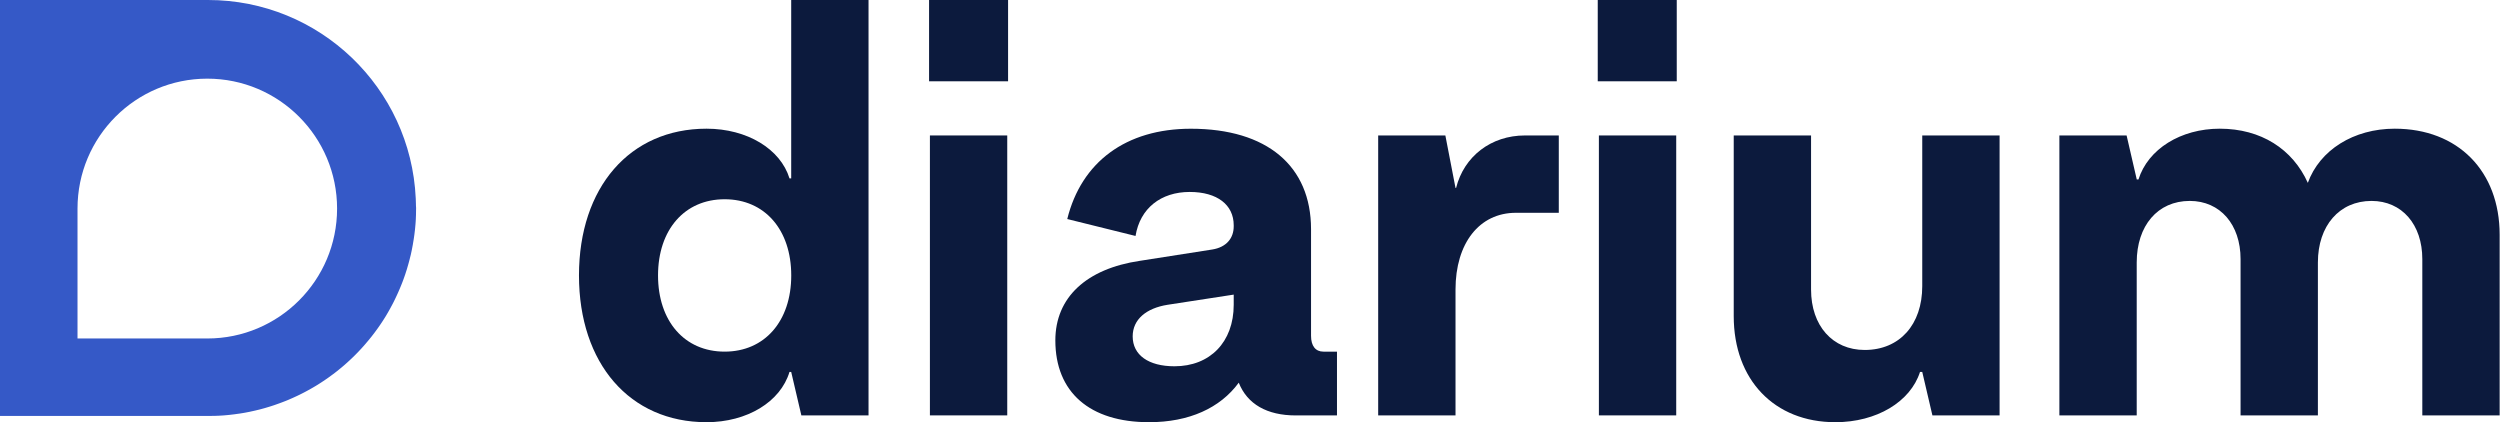 <?xml version="1.0" encoding="UTF-8"?> <svg xmlns="http://www.w3.org/2000/svg" width="5922" height="1000" viewBox="0 0 5922 1000" fill="none"><path d="M985.316 486.878C985.316 485.211 985.316 483.441 985.211 481.775C985.107 478.65 985.003 475.422 984.899 472.297C984.899 471.36 984.795 470.423 984.795 469.485C972.714 208.082 757.03 0 492.71 0C491.668 0 490.627 0 489.481 0C488.44 0 487.398 0 486.357 0H0V486.357C0 487.398 0 488.44 0 489.481C0 490.523 0 491.564 0 492.606V985.316H492.71C493.231 985.316 493.751 985.316 494.376 985.316C496.355 985.316 498.334 985.316 500.312 985.211C502.604 985.211 504.895 985.107 507.186 985.107C507.707 985.107 508.332 985.107 508.852 985.107C510.519 985.003 512.185 985.003 513.851 984.899C515.726 984.795 517.601 984.795 519.475 984.691C521.766 984.587 524.058 984.378 526.349 984.274C528.223 984.17 529.994 984.066 531.868 983.858C534.16 983.649 536.451 983.441 538.742 983.233C540.512 983.024 542.283 982.92 544.053 982.712C546.449 982.504 548.74 982.191 551.135 981.879C552.802 981.67 554.572 981.462 556.238 981.254C558.738 980.941 561.133 980.525 563.633 980.212C565.195 980.004 566.757 979.796 568.215 979.588C571.027 979.171 573.839 978.65 576.547 978.234C577.692 978.025 578.942 977.817 580.192 977.609C584.149 976.88 588.107 976.151 592.064 975.318C592.481 975.213 592.897 975.109 593.314 975.005C596.855 974.276 600.292 973.547 603.728 972.714C605.082 972.402 606.332 972.089 607.686 971.777C610.29 971.152 612.789 970.527 615.393 969.902C616.955 969.485 618.517 969.069 619.975 968.652C622.266 968.027 624.557 967.403 626.849 966.778C628.515 966.361 630.077 965.84 631.743 965.32C633.93 964.695 636.118 964.07 638.305 963.341C639.971 962.82 641.637 962.299 643.304 961.779C645.386 961.154 647.573 960.425 649.656 959.696C651.323 959.175 652.989 958.55 654.655 957.925C656.738 957.196 658.717 956.467 660.8 955.738C662.466 955.114 664.133 954.489 665.903 953.864C667.882 953.135 669.861 952.406 671.943 951.573C673.61 950.948 675.276 950.219 677.046 949.594C679.025 948.761 681.004 948.032 682.879 947.198C684.545 946.469 686.211 945.74 687.878 945.011C689.752 944.178 691.731 943.345 693.606 942.512C695.272 941.783 696.938 941.054 698.605 940.221C700.479 939.388 702.354 938.45 704.228 937.617C705.895 936.784 707.561 936.055 709.227 935.222C711.102 934.284 712.977 933.347 714.851 932.41C716.517 931.577 718.08 930.744 719.746 929.91C721.621 928.973 723.391 927.932 725.266 926.994C726.828 926.161 728.494 925.224 730.056 924.391C731.827 923.349 733.701 922.412 735.472 921.371C737.034 920.433 738.596 919.6 740.262 918.663C742.033 917.621 743.803 916.58 745.574 915.538C747.136 914.601 748.698 913.664 750.26 912.727C752.031 911.685 753.801 910.539 755.572 909.394C757.134 908.457 758.592 907.415 760.154 906.478C761.925 905.332 763.591 904.187 765.361 903.041C766.82 902 768.382 901.062 769.84 900.021C771.61 898.875 773.276 897.625 775.047 896.48C776.505 895.438 777.963 894.397 779.421 893.356C781.087 892.106 782.858 890.856 784.524 889.606C785.982 888.565 787.336 887.523 788.794 886.482C790.46 885.232 792.127 883.878 793.897 882.629C795.251 881.587 796.709 880.546 798.063 879.4C799.729 878.046 801.396 876.692 803.062 875.338C804.416 874.297 805.77 873.151 807.019 872.11C808.686 870.652 810.456 869.298 812.123 867.84C813.372 866.799 814.622 865.757 815.872 864.612C817.642 863.049 819.309 861.591 821.079 860.029C822.225 858.988 823.37 857.946 824.516 856.905C826.39 855.134 828.265 853.468 830.14 851.698C831.077 850.76 832.014 849.927 832.952 849.094C835.659 846.49 838.367 843.887 840.971 841.283C841.179 841.075 841.283 840.971 841.491 840.762C844.095 838.159 846.699 835.451 849.302 832.743C850.24 831.806 851.073 830.869 852.01 829.827C853.781 827.952 855.551 826.078 857.217 824.203C858.259 823.058 859.3 821.912 860.342 820.766C861.904 819.1 863.466 817.33 864.924 815.559C866.07 814.309 867.111 813.06 868.153 811.706C869.611 810.04 870.964 808.373 872.422 806.707C873.568 805.353 874.61 803.999 875.651 802.749C877.005 801.083 878.359 799.417 879.713 797.75C880.754 796.397 881.9 794.939 882.941 793.585C884.191 791.918 885.545 790.252 886.794 788.586C887.836 787.128 888.982 785.67 890.023 784.212C891.273 782.545 892.522 780.879 893.668 779.213C894.709 777.755 895.751 776.297 896.792 774.839C897.938 773.172 899.188 771.402 900.333 769.735C901.375 768.277 902.312 766.715 903.354 765.257C904.499 763.487 905.645 761.82 906.79 760.05C907.728 758.488 908.769 757.03 909.706 755.468C910.852 753.697 911.893 751.927 913.039 750.156C913.976 748.594 914.914 747.032 915.851 745.47C916.892 743.699 917.934 741.929 918.975 740.158C919.913 738.596 920.85 736.93 921.683 735.368C922.725 733.597 923.662 731.827 924.703 729.952C925.641 728.286 926.474 726.724 927.307 725.057C928.244 723.287 929.286 721.412 930.223 719.642C931.056 717.975 931.889 716.413 932.722 714.747C933.66 712.872 934.597 711.102 935.43 709.227C936.263 707.561 937.097 705.895 937.826 704.228C938.763 702.354 939.596 700.479 940.429 698.604C941.158 696.938 941.991 695.272 942.72 693.605C943.554 691.731 944.387 689.856 945.22 687.878C945.949 686.211 946.678 684.441 947.407 682.774C948.24 680.796 948.969 678.921 949.802 676.942C950.531 675.276 951.156 673.505 951.885 671.839C952.614 669.86 953.447 667.882 954.176 665.903C954.801 664.237 955.426 662.466 956.051 660.8C956.78 658.821 957.509 656.738 958.238 654.655C958.863 652.989 959.384 651.323 960.008 649.552C960.737 647.469 961.362 645.386 961.987 643.303C962.508 641.637 963.133 639.971 963.653 638.2C964.278 636.013 964.903 633.93 965.528 631.743C966.049 630.077 966.465 628.411 966.986 626.744C967.611 624.453 968.236 622.266 968.861 619.975C969.277 618.413 969.694 616.851 970.11 615.184C970.735 612.685 971.36 610.185 971.985 607.686C972.298 606.332 972.714 604.978 973.027 603.624C973.756 600.292 974.485 596.959 975.214 593.522C975.318 593.001 975.422 592.377 975.526 591.856C976.359 587.898 977.088 583.941 977.817 579.983C978.026 578.629 978.234 577.38 978.442 576.026C978.859 573.318 979.379 570.714 979.796 568.007C980.004 566.444 980.213 564.778 980.525 563.216C980.837 560.821 981.254 558.425 981.566 555.926C981.775 554.259 981.983 552.489 982.191 550.719C982.504 548.427 982.712 546.032 983.024 543.741C983.233 541.97 983.337 540.096 983.545 538.325C983.753 536.034 983.962 533.743 984.17 531.452C984.274 529.577 984.378 527.807 984.587 525.932C984.691 523.641 984.899 521.454 985.003 519.163C985.107 517.288 985.211 515.413 985.211 513.539C985.316 511.873 985.42 510.206 985.42 508.54C985.42 508.019 985.42 507.394 985.42 506.874C985.524 504.582 985.524 502.291 985.524 500C985.524 498.021 985.628 496.042 985.628 494.064C985.628 493.543 985.628 493.022 985.628 492.397C985.42 490.731 985.42 488.856 985.316 486.878ZM491.044 801.812H183.608V494.064C183.608 324.099 321.287 186.315 491.044 186.315C660.8 186.315 798.48 324.099 798.48 494.064C798.48 664.028 660.8 801.812 491.044 801.812Z" fill="#3559C7"></path><path d="M2057.38 0V983.962H1898.25L1874.19 881.067H1870.13C1848.78 951.885 1769.84 1000.1 1673.61 1000.1C1491.77 1000.1 1371.48 861.071 1371.48 652.468C1371.48 443.866 1491.77 304.832 1673.61 304.832C1769.84 304.832 1848.78 352.947 1870.13 422.516H1874.19V0H2057.38ZM1874.3 652.468C1874.3 544.158 1811.5 471.985 1716.52 471.985C1621.64 471.985 1558.74 544.158 1558.74 652.468C1558.74 760.779 1621.54 832.952 1716.52 832.952C1811.39 832.952 1874.3 760.779 1874.3 652.468Z" fill="#0C1A3D"></path><path d="M2387.94 0H2200.79V192.564H2387.94V0Z" fill="#0C1A3D"></path><path d="M2385.96 320.872H2202.77V983.963H2385.96V320.872Z" fill="#0C1A3D"></path><path d="M3167.05 832.954V984.068H3069.47C3001.25 984.068 2954.49 957.303 2934.39 906.48C2890.23 966.676 2816.71 1000.11 2721.83 1000.11C2581.44 1000.11 2499.9 929.288 2499.9 806.292C2499.9 704.647 2573.42 636.536 2700.48 617.79L2871.59 591.025C2905.02 585.713 2922.41 564.26 2922.41 536.245V533.537C2922.41 485.422 2883.67 454.699 2818.16 454.699C2749.95 454.699 2700.48 493.441 2689.86 558.948L2528.12 518.852C2561.55 383.776 2667.15 304.938 2820.87 304.938C3001.36 304.938 3105.6 393.149 3105.6 542.91V795.566C3105.6 819.623 3116.33 832.954 3134.97 832.954H3167.05ZM2922.41 721.935V697.877L2765.99 721.935C2715.16 729.954 2683.09 756.719 2683.09 796.815C2683.09 840.973 2720.48 867.634 2782.03 867.634C2866.28 867.738 2922.41 810.25 2922.41 721.935Z" fill="#0C1A3D"></path><path d="M3692.46 320.872V504.063H3590.92C3504.06 504.063 3447.83 576.236 3447.83 685.9V984.067H3264.63V320.872H3423.77L3447.83 445.221H3449.18C3467.93 370.341 3532.08 320.872 3612.27 320.872H3692.46Z" fill="#0C1A3D"></path><path d="M3784.73 0H3971.88V192.564H3784.73V0ZM3787.44 320.871H3970.63V983.962H3787.44V320.871Z" fill="#0C1A3D"></path><path d="M4736.62 320.872V983.963H4577.48L4553.43 881.068H4548.12C4525.41 951.886 4445.22 1000.11 4347.53 1000.11C4203.19 1000.11 4106.85 899.814 4106.85 748.804V320.872H4290.04V685.9C4290.04 771.507 4340.87 828.995 4417.1 828.995C4500 828.995 4553.43 768.8 4553.43 677.881V320.872H4736.62Z" fill="#0C1A3D"></path><path d="M5921.16 556.135V983.962H5737.97V613.623C5737.97 532.077 5689.86 475.943 5617.68 475.943C5541.45 475.943 5490.63 534.785 5490.63 621.642V983.962H5307.44V613.623C5307.44 532.077 5259.32 475.943 5187.15 475.943C5110.92 475.943 5061.45 534.785 5061.45 621.642V983.962H4878.26V320.871H5037.49L5061.55 425.12H5065.61C5088.32 352.948 5165.9 304.833 5258.18 304.833C5355.76 304.833 5430.64 352.948 5466.78 433.14C5494.9 355.552 5575.09 304.833 5672.67 304.833C5822.23 304.833 5921.16 405.125 5921.16 556.135Z" fill="#0C1A3D"></path></svg> 